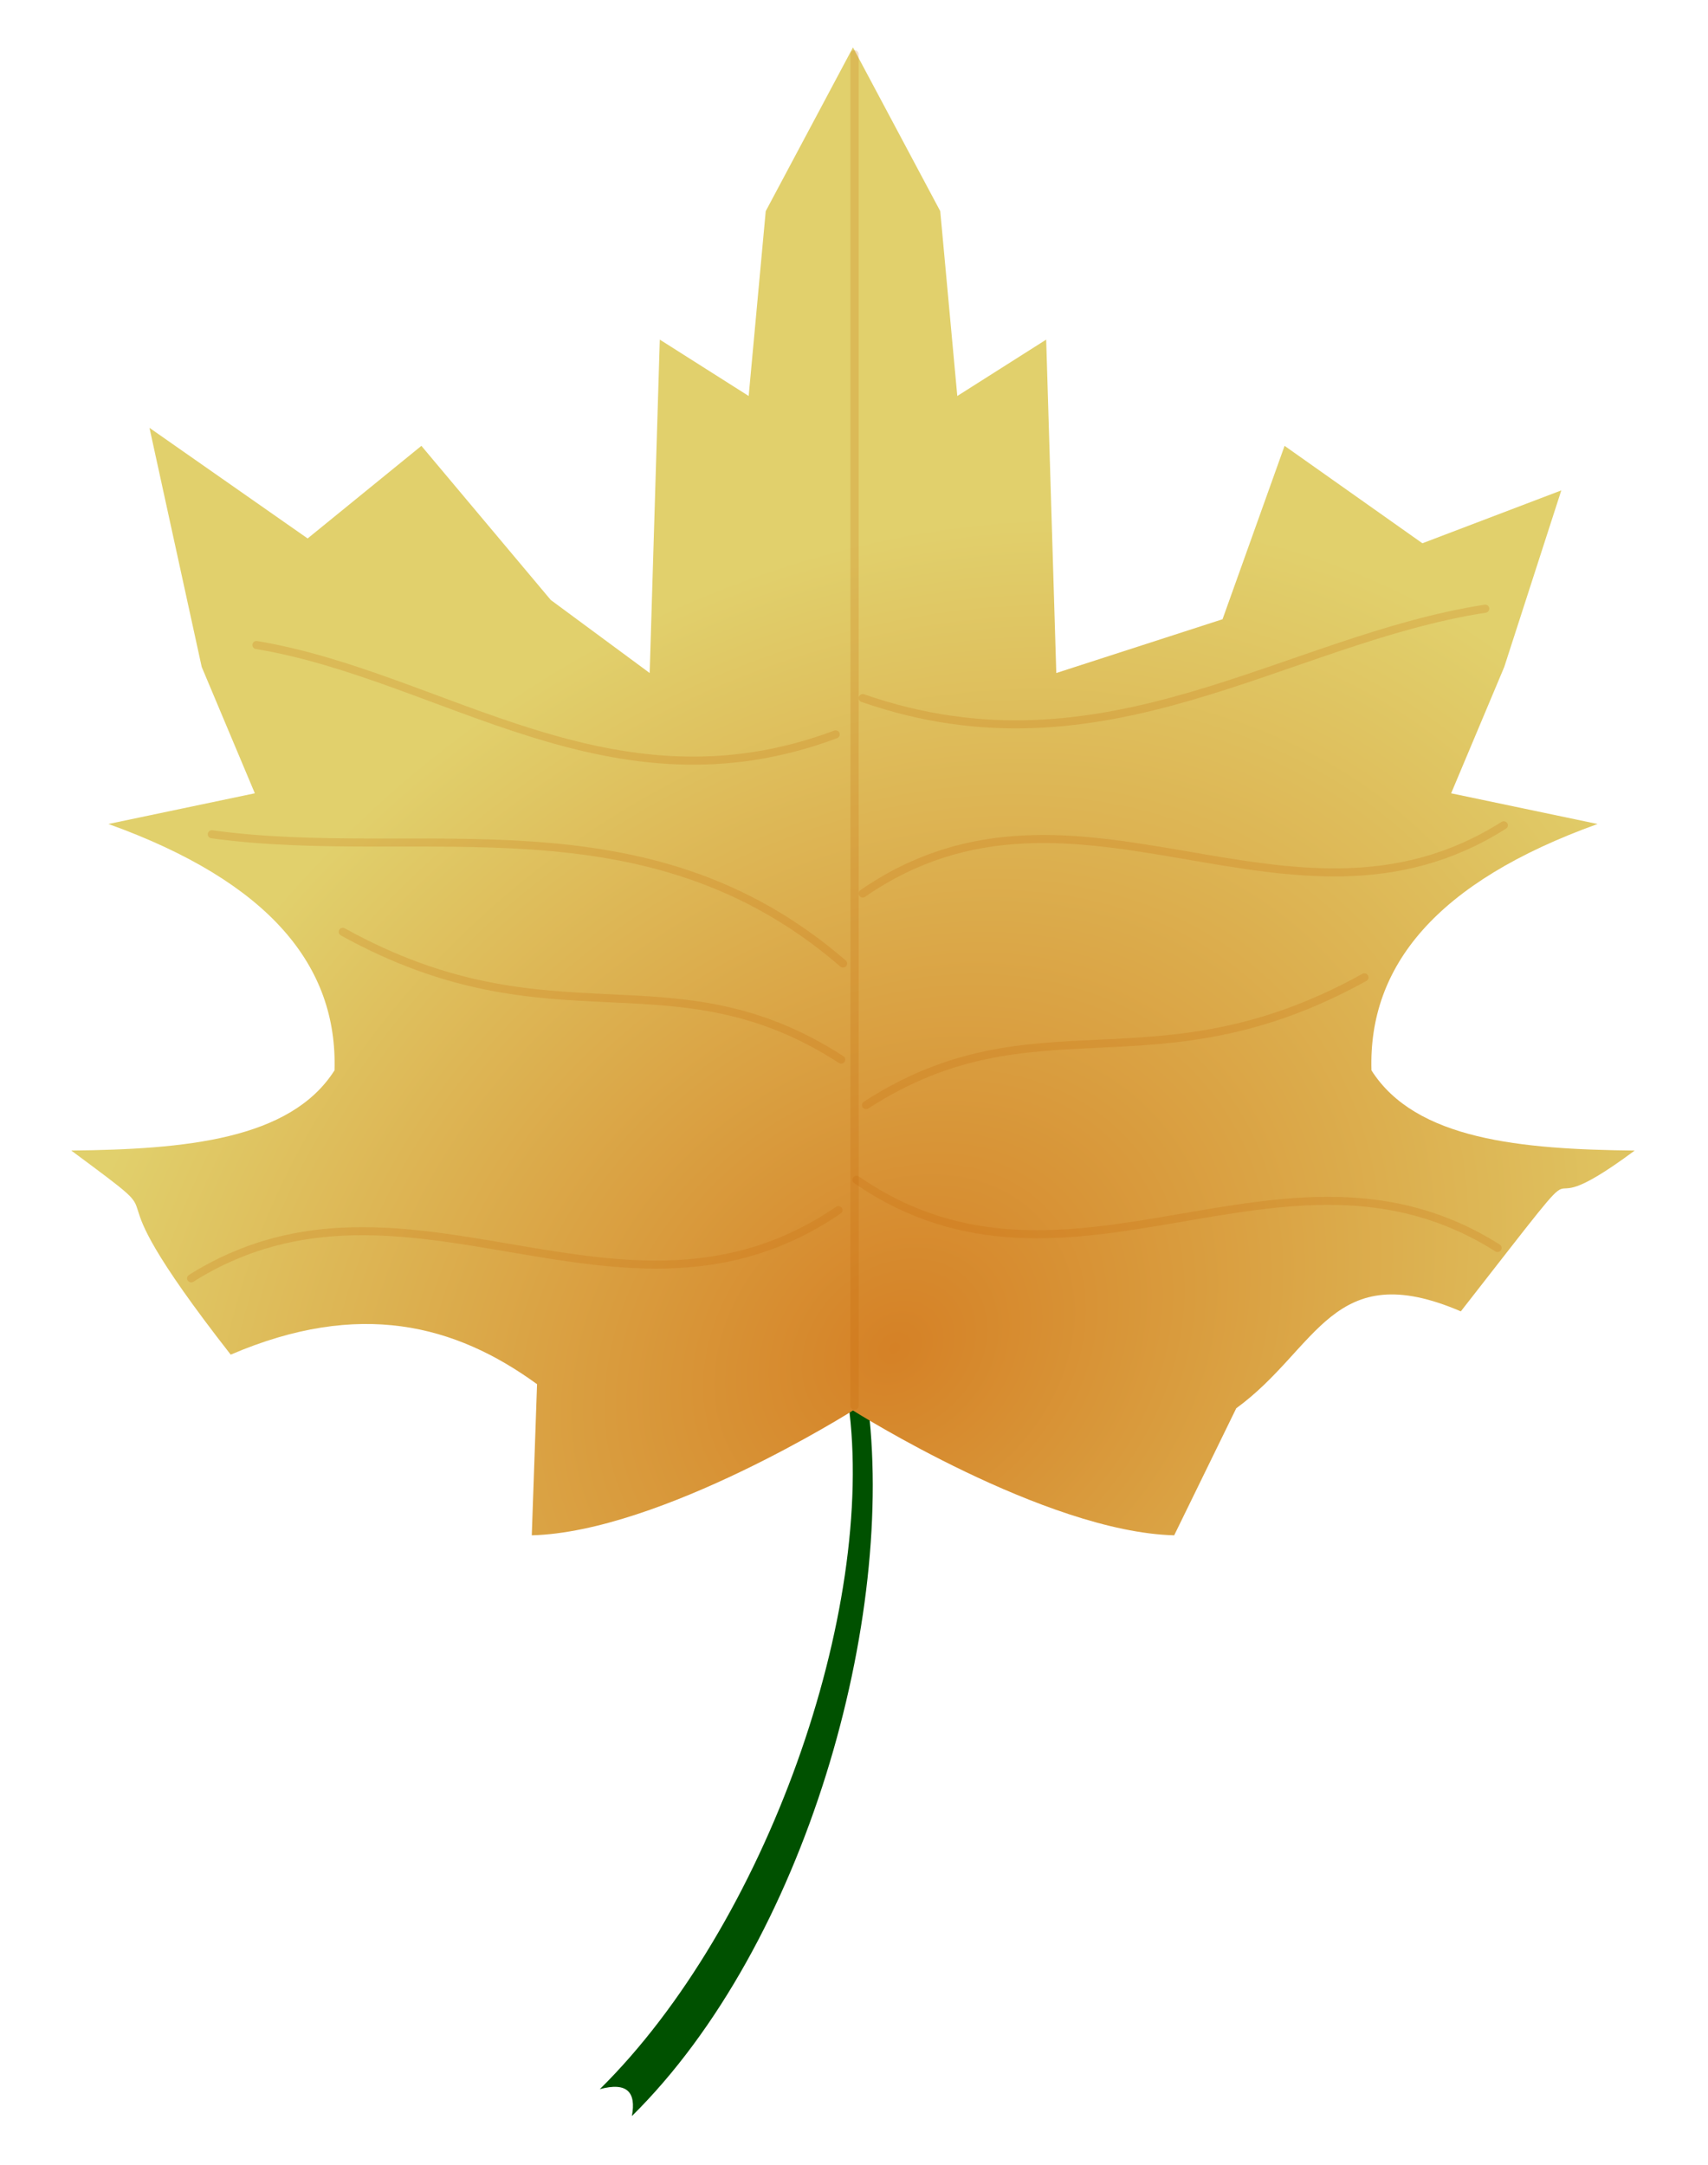 <?xml version="1.0" encoding="UTF-8"?>
<svg version="1.1" viewBox="0 0 355 450" xmlns="http://www.w3.org/2000/svg" xmlns:xlink="http://www.w3.org/1999/xlink">
<defs>
<radialGradient id="a" cx="157.32" cy="496.89" r="119.59" gradientTransform="matrix(.875 -.807 .653 .709 214.55 691.5)" gradientUnits="userSpaceOnUse">
<stop stop-color="#d58126" offset="0"/>
<stop stop-color="#e1d06c" offset="1"/>
</radialGradient>
<filter id="b" x="0" y="0" width="1" height="1" color-interpolation-filters="sRGB">
<feGaussianBlur result="result8" stdDeviation="0.01"/>
<feTurbulence baseFrequency="0.025 0.028" numOctaves="5" result="result7" seed="3"/>
<feColorMatrix result="result5" values="1 0 0 0 0 0 1 0 0 0 0 0 1 0 0 0 0 0 6 -2.4 "/>
<feComposite in="result8" in2="result7" operator="in" result="result6"/>
<feDisplacementMap in="result5" in2="result6" result="result4" scale="75" xChannelSelector="R"/>
<feFlood flood-color="rgb(232,217,31)" result="result10"/>
<feComposite in2="result4" operator="in" result="result2"/>
<feComposite in="result2" in2="result8" operator="in" result="result9"/>
<feBlend in2="result8" result="result11"/>
</filter>
</defs>
<g transform="translate(-154.96 -316.2)">
<g transform="matrix(2.751 0 0 2.695 -1349.5 -1913.4)">
<path d="m612.39 935.13-1.418 0.38c2.154 16.046-6.237 40.284-18.775 52.926 2.07-0.571 2.757 0.241 2.422 2.075 13.137-13.246 20.043-38.458 17.771-55.382z" color="#000000" color-rendering="auto" fill="#005100" fill-rule="evenodd" image-rendering="auto" shape-rendering="auto" solid-color="#000000" style="block-progression:tb;isolation:auto;mix-blend-mode:normal;text-decoration-color:#000000;text-decoration-line:none;text-decoration-style:solid;text-indent:0;text-transform:none;white-space:normal"/>
<path transform="matrix(.5 0 0 .5 276.13 472.86)" d="m621.85 945.72 0.797-23.31c-12.364-9.184-26.843-13.082-46.29-4.556-24.092-31.482-5.247-17.204-24.092-31.482 17.191-0.19 33.105-1.658 39.776-12.369 0.486-16.061-9.773-29.051-34.165-38.004l22.126-4.735-8.028-19.493-7.892-36.877 23.898 17.061 17.19-14.284 19.551 23.777 14.945 11.264 1.528-51.427 13.431 8.696 2.576-28.512 13.192-25.269-0.013 1e-5 13.192 25.269 2.576 28.512 13.431-8.696 1.528 51.427 25.121-8.296 9.374-26.745 20.825 15.027 20.991-8.156-8.619 27.231-8.028 19.493 22.126 4.735c-24.392 8.953-34.651 21.943-34.165 38.004 6.671 10.711 22.585 12.179 39.776 12.369-18.845 14.278-2.181-6.679-26.273 24.804-19.448-8.525-21.569 5.761-33.933 14.945l-9.38 19.6c-19.53-0.522-48.536-19.257-48.536-19.257s-29.005 18.735-48.536 19.257z" fill="url(#a)" fill-rule="evenodd" filter="url(#b)"/>
<g fill="none" stroke="#c36100" stroke-linecap="round" stroke-opacity=".196" stroke-width=".622">
<path d="m611.44 935.73v-104.24"/>
<path d="m611.59 918.3c16.143 11.401 32.286-5.189 48.429 5.26"/>
<path d="m610.22 920.64c-16.299 11.401-32.599-5.189-48.898 5.26"/>
<path d="m612.06 896.22c16.143-11.401 32.286 5.189 48.429-5.26"/>
<path d="m612.31 912.54c12.862-8.489 21.751-0.864 37.651-9.85"/>
<path d="m610.43 909.03c-12.862-8.489-21.751-0.864-37.651-9.85"/>
<path d="m610.57 901.62c-14.952-13.193-31.938-7.751-47.684-9.966"/>
<path d="m612.06 881.15c18.247 6.493 31.819-4.488 47.027-6.894"/>
<path d="m610.01 883.95c-16.977 6.493-29.605-4.488-43.755-6.894"/>
</g>
</g>
</g>
</svg>
